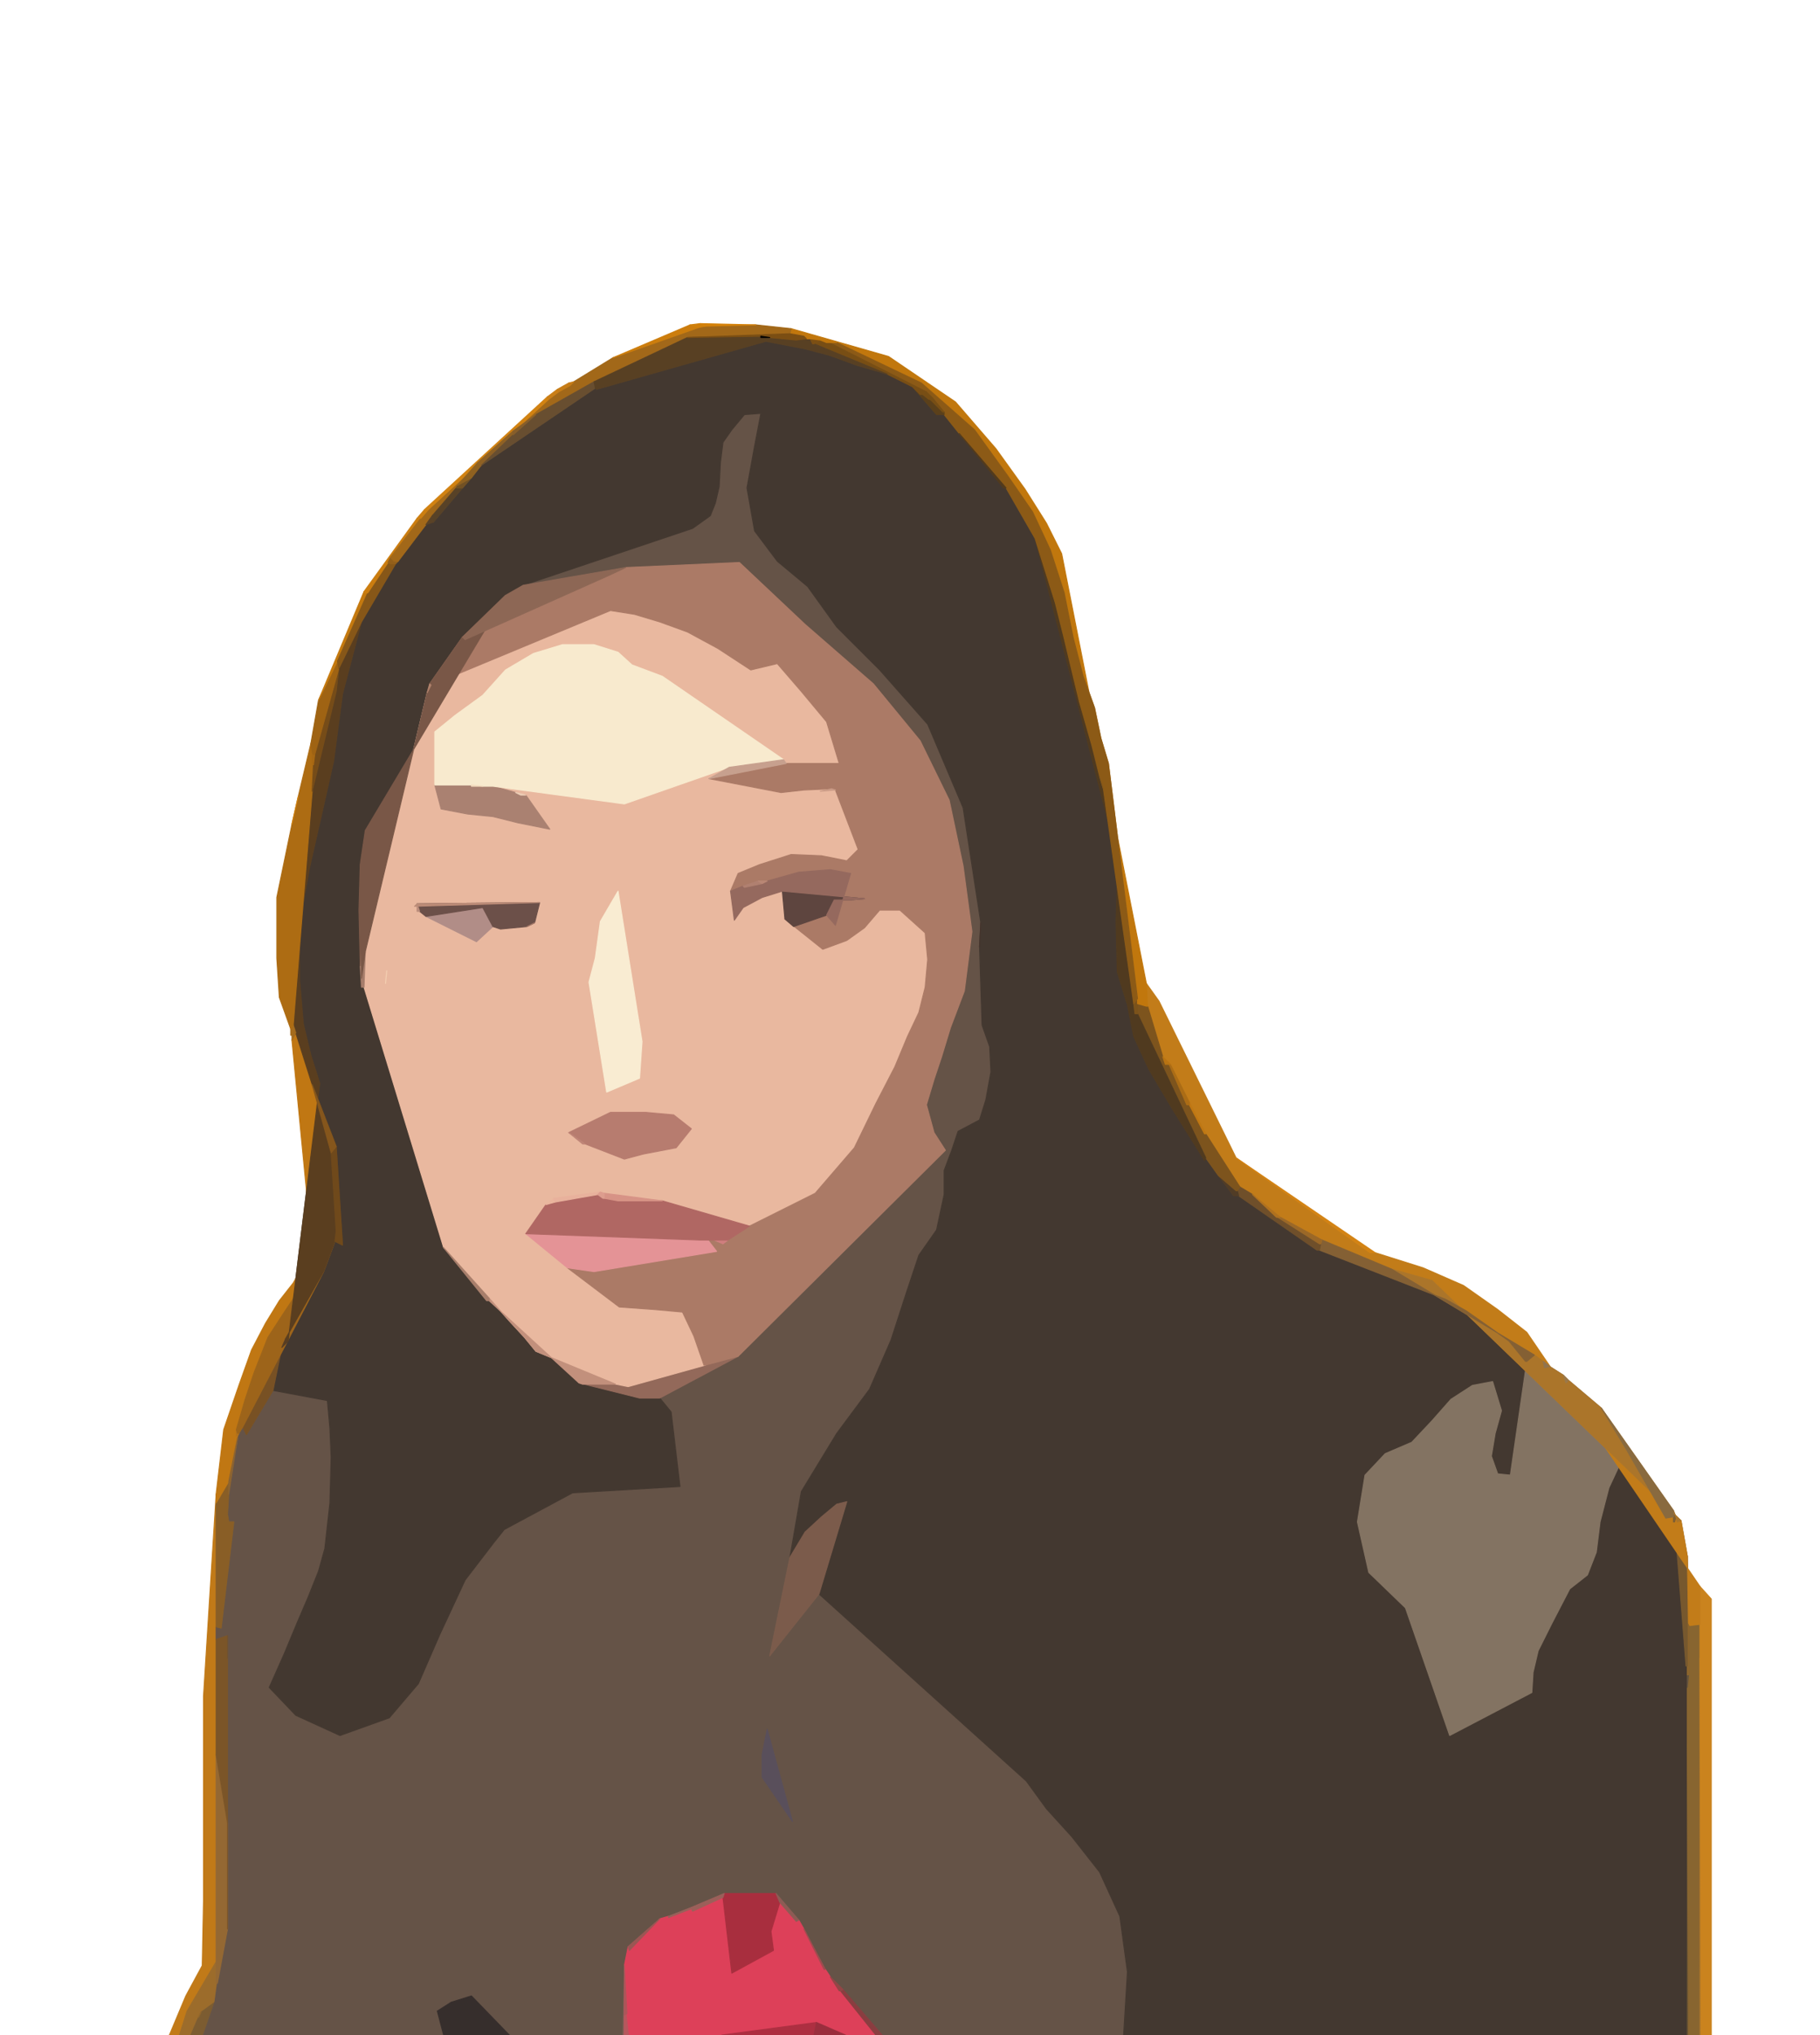 <?xml version="1.0" encoding="UTF-8"?>
<svg version="1.1" viewBox="0 0 1440 1610" xmlns="http://www.w3.org/2000/svg">
<g stroke-linecap="round" stroke-linejoin="round" stroke-width=".75">
<path d="m134 1610h8l6-19 23-39v-164-91-10-98-7l-10 160v46 33 38 45l-1 51-13 24-13 31z" fill="#c17a18" stroke="#c17a18"/>
<path d="m142 1610h9l6-14 2-4 11-8 2-15h-1v-17l-23 39-6 19z" fill="#9c6c2b" stroke="#9c6c2b"/>
<path d="m151 1610h10l9-26-11 8-2 4-6 14z" fill="#7c5c31" stroke="#7c5c31"/>
<path d="m161 1610h190l-5-19 11-7 16-5 30 31h90l1-47v-8l3-15 25-22 7-2 18-7 26-11h41l18 21 4 7 17 32 4 6 10 10 31 36h191l3-50-6-44-16-35-22-28-20-22-16-22-164-148-39 49 16-78 9-52 28-46 26-35 17-39 12-37 10-30 14-20 6-28v-19l6-16 5-15 17-9 5-16 4-22-1-20-6-17-2-62 1-19-14-91-28-66-38-43-34-34-23-32-24-20-18-24-6-34 6-33 5-26-13 1-10 12-7 10-2 16-1 19-3 13-4 10-14 10-134 45 81-14 90-4 52 49 54 47 37 45 23 47 11 52 7 52-6 47-11 29-7 23-6 18-6 20 6 22 9 14-164 163-62 33 9 11 7 59-85 5-54 29-8 10-23 30-20 43-17 39-23 27-39 14-35-16-21-22 12-27 10-24 9-21 8-20 5-18 4-36 1-36-1-23-2-22-43-8-21 35-3-6-3 5-1 2v1l-7 45-1 16 1 6h4l-10 84-4-1v10l9-3v18 214l-8 43-2 15-9 26z" fill="#655347" stroke="#655347"/>
<path d="m351 1610h52l-30-31-16 5-11 7 5 19z" fill="#362e2c" stroke="#362e2c"/>
<path d="m493 1610h1v-16-31l-1 47z" fill="#8a5c57" stroke="#8a5c57"/>
<path d="m494 1610h4l-2-17-2 1v16z" fill="#b6575d" stroke="#b6575d"/>
<path d="m498 1610h73l75-10 23 10h24l-28-35h-1l-7-11-4-6h-1l-16-32-4-7-2 1-13-15-7 23 2 15-33 18-7-60-24 11-1-2-18 7v-1l-7 2-24 25-1-3-3 15 2 38 2 17z" fill="#dd4059" stroke="#dd4059"/>
<path d="m571 1610h73l2-10-75 10z" fill="#ad2f41" stroke="#ad2f41"/>
<path d="m644 1610h25l-23-10-2 10z" fill="#9a2e3d" stroke="#9a2e3d"/>
<path d="m693 1610h5l-31-36-2 1 28 35z" fill="#8a3d40" stroke="#8a3d40"/>
<path d="m889 1610h446v-230-45-10-7h-1l-9-114h-1v-4l-6 1-31-54-14 30-7 27-3 24-7 18-14 11-14 27-11 22-4 17-1 16-65 34-18-52-17-49-29-28-9-40 6-37 16-17 21-9 16-17 15-17 17-11 16-3 7 23-5 18-3 18 5 14 10 1 13-90h-1l-13-16-14-10-20-14-16-9-100-39h-2l-62-43h-4l-12-16-10-14-1 2-25-40-19-32-12-26-5-25-8-26-1-40 1-30-1-25-64-248-23-40h-2l-35-43-12-15h-6l-19-22-20-10-24-7-22-8-19-5-31-6-134 38-1-1-90 61-1 1-7 9-7 8-23 27-6 2-22 29-2 2-27 46-15 57-7 53-9 40-10 44-8 44v45l3 35 6 25 7 22-25 204-5 5-7 34 43 8 2 22 1 23-1 36-4 36-5 18-8 20-9 21-10 24-12 27 21 22 35 16 39-14 23-27 17-39 20-43 23-30 8-10 54-29 85-5-7-59-9-11h-16l-48-12-71-65h-2l-34-42-63-206h-2l-1-17-1-44 1-36 4-27 111-186 14-8 134-45 14-10 4-10 3-13 1-19 2-16 7-10 10-12 13-1-5 26-6 33 6 34 18 24 24 20 23 32 34 34 38 43 28 66 14 91-1 19 2 62 6 17 1 20-4 22-5 16-17 9-5 15-6 16v19l-6 28-14 20-10 30-12 37-17 39-26 35-28 46-9 52 12-20 13-12 12-10 8-2-22 73 164 148 16 22 20 22 22 28 16 35 6 44-3 50z" fill="#433830" stroke="#433830"/>
<path d="m1335 1610h1l-1-230v230z" fill="#644f32" stroke="#644f32"/>
<path d="m1336 1610h9v-298-27l-8 1-1-2v41l-1 10v45l1 230z" fill="#886530" stroke="#886530"/>
<path d="m1345 1610h1l-1-298v298z" fill="#ac7629" stroke="#ac7629"/>
<path d="m1346 1610h8v-345l-9-10v30 27l1 298z" fill="#ca831e" stroke="#ca831e"/>
<path d="m157 1596 2-4-2 4z" fill="#93672b" stroke="#93672b"/>
<path d="m494 1594 2-1-2-38v8 31z" fill="#ad5559" stroke="#ad5559"/>
<path d="m664 1575h1l2-1-10-10 7 11z" fill="#944546" stroke="#944546"/>
<path d="m171 1569h1l8-43v-33-24-27l-9-54v164 17z" fill="#946833" stroke="#946833"/>
<path d="m579 1561 33-18-2-15 7-23-3-7h-41l-1 3 7 60z" fill="#a82e3e" stroke="#a82e3e"/>
<path d="m652 1558h1l-17-32 16 32z" fill="#9f4b4e" stroke="#9f4b4e"/>
<path d="m498 1543 24-25-25 22 1 3z" fill="#9a5653" stroke="#9a5653"/>
<path d="m180 1526v-214-18l-9 3v91l9 54v27 24 33z" fill="#7b5528" stroke="#7b5528"/>
<path d="m630 1520 2-1-18-21 3 7 13 15z" fill="#8d5b54" stroke="#8d5b54"/>
<path d="m529 1517 18-7v-1l-18 7v1z" fill="#976059" stroke="#976059"/>
<path d="m548 1512 24-11 1-3-26 11v1l1 2z" fill="#9b5f59" stroke="#9b5f59"/>
<path d="m627 1441-20-73-4 20v18l24 35z" fill="#594f5b" stroke="#594f5b"/>
<path d="m1147 1373 65-34 1-16 4-17 11-22 14-27 14-11 7-18 3-24 7-27 14-30-20-33-26-22-2 2-2-6-11-7-4 1-1-5-7-5-6 5-13 90-10-1-5-14 3-18 5-18-7-23-16 3-17 11-15 17-16 17-21 9-16 17-6 37 9 40 29 28 17 49 18 52z" fill="#837362" stroke="#837362"/>
<path d="m1335 1335 1-10h-1v10z" fill="#63523b" stroke="#63523b"/>
<path d="m1335 1325h1v-41l-1-53v87 7z" fill="#8c642c" stroke="#8c642c"/>
<path d="m1334 1318h1v-87l-5-28-3 1-1-4-1 4 9 114z" fill="#77582e" stroke="#77582e"/>
<path d="m180 1312v-18 18z" fill="#705231" stroke="#705231"/>
<path d="m609 1310 39-49 22-73-8 2-12 10-13 12-12 20-16 78z" fill="#7b5b4b" stroke="#7b5b4b"/>
<path d="m175 1288 10-84h-4l-1-6 1-16v-10l-10 17v98l4 1z" fill="#895e26" stroke="#895e26"/>
<path d="m1337 1286 8-1v-30l-137-201-23-18-27-19-32-14-38-12h-4l-106-75-61-124-10-14 1 18 12 40 6 6 15 30 13 25 27 42 10 6 22 18 33 18 55 23 32 9 197 190 5 28 1 53 1 2z" fill="#c27c19" stroke="#c27c19"/>
<path d="m1324 1204h1l1-4-2-5v5 4z" fill="#805f32" stroke="#805f32"/>
<path d="m1327 1204 3-1-197-190-32-9 113 68 7 5 5 4 11 7 4 4 26 22 57 81 2 5 1 4z" fill="#ab752a" stroke="#ab752a"/>
<path d="m1318 1201 6-1v-5l-57-81 20 33 31 54z" fill="#896a3f" stroke="#896a3f"/>
<path d="m171 1189 10-17 7-35v-1h-1v-5l7-24 7-21 11-28 13-20 10-15 11-18 20-31-4-62-15-54-13-41-3 6 16 166-7 12-8 14-11 14-11 18-11 21-10 28-12 35-6 51v7z" fill="#c07713" stroke="#c07713"/>
<path d="m181 1182 7-45-7 35v10z" fill="#8c6330" stroke="#8c6330"/>
<path d="m187 1136h1l1-2h-1l-1-3v5z" fill="#b3711a" stroke="#b3711a"/>
<path d="m195 1135 21-35 7-34 3-7 30-53-64 123 3 6z" fill="#785124" stroke="#785124"/>
<path d="m188 1134h1l3-5 64-123 9-24 1-8-20 31-11 18-10 15-13 20-11 28-7 21-7 24 1 3z" fill="#9d641a" stroke="#9d641a"/>
<path d="m506 1106h16l62-33-26 7-61 17-10-2h-26l-3-1 48 12z" fill="#93695a" stroke="#93695a"/>
<path d="m497 1097 61-17h-1l-8-23-9-19-22-2-28-2-41-31-33-27 16-23 6-5 37-5 3 1 46 6 69 20 52-26 31-36 17-35 15-29 10-24 9-19 5-20 2-22-2-21-20-18h-16l-12 14-14 10-19 7-30-24-2-22-16 5-15 8-7 10-3-23 6-14 17-7 25-8 24 1 20 4 9-9-18-47-12 1 9-2-22 1-18 2-57-11 16-9-83 29-104-14 18 5 8 2 19 27-25-5-20-5-20-2-21-4-5-19v-42l16-13 22-16 18-20 22-13 23-7h25l19 6 11 10 24 9 96 66 2 3h42l-10-33-20-24-19-22-21 5-26-17-24-13-22-8-20-6-19-3-142 59-3 6-49 205-1 28 63 206 36 40 16 18 12 13 9 11 63 26 10 2z" fill="#e9b89f" stroke="#e9b89f"/>
<path d="m461 1095h26l-63-26-9-11-12-13-16-18v2l71 65 3 1z" fill="#c2907c" stroke="#c2907c"/>
<path d="m1239 1094 2-2-4-4 2 6z" fill="#9a7849" stroke="#9a7849"/>
<path d="m1222 1082 4-1-5-4 1 5z" fill="#91744e" stroke="#91744e"/>
<path d="m557 1080h1l26-7 164-163-9-14-6-22 6-20 6-18 7-23 11-29 6-47-7-52-11-52-23-47-37-45-54-47-52-49-90 4-15 7-112 50-2-2-26 37 1 1 142-59 19 3 20 6 22 8 24 13 26 17 21-5 19 22 20 24 10 33h-42l-61 12 57 11 18-2 22-1 3 1 18 47-9 9-20-4-24-1-25 8-17 7-6 14 10-4 12-4h7l25-7 25-2 16 3-12 41-7-8-26 9-7-6 30 24 19-7 14-10 12-14h16l20 18 2 21-2 22-5 20-9 19-10 24-15 29-17 35-31 36-52 26-17 11-4 3-7-3h-5l7 9-97 16-21-3 41 31 28 2 22 2 9 19 8 23z" fill="#ab7a66" stroke="#ab7a66"/>
<path d="m1207 1077h1l6-5-113-68-55-23-1 3-1 5 100 39 16 9 20 14 14 10 13 16z" fill="#846034" stroke="#846034"/>
<path d="m223 1066 5-5-2-2-3 7z" fill="#573d23" stroke="#573d23"/>
<path d="m228 1061 25-204-7-22-6-25-3-35v-45l8-44 10-44 9-40 7-53 15-57-18 37-2 18-19 79-15 185 2 6 13 41 19 49 5 78-6-3-9 24-30 53 2 2z" fill="#5a3e1f" stroke="#5a3e1f"/>
<path d="m385 1029h2v-2l-36-40 34 42z" fill="#a87e6b" stroke="#a87e6b"/>
<path d="m470 1006 97-16-7-9h-7l-137-5 33 27 21 3z" fill="#e49396" stroke="#e49396"/>
<path d="m1084 991h4l-110-75 106 75z" fill="#d38314" stroke="#d38314"/>
<path d="m1042 989h2l1-5h-1l-33-21h-1l-19-18-10-6-2 3 1 4 62 43z" fill="#6f4f2a" stroke="#6f4f2a"/>
<path d="m271 985-5-78-4 5 4 62-1 8 6 3z" fill="#6f491b" stroke="#6f491b"/>
<path d="m572 984 4-3h-11l7 3z" fill="#cf7e7e" stroke="#cf7e7e"/>
<path d="m1044 984h1l1-3-33-18h-2l33 21z" fill="#9b6827" stroke="#9b6827"/>
<path d="m553 981h7 5 11l17-11-69-20h-35l-11-2h-1l-4-3-34 6-7 2-16 23 137 5z" fill="#b06763" stroke="#b06763"/>
<path d="m1010 963h1 2l-22-18 19 18z" fill="#b0711e" stroke="#b0711e"/>
<path d="m432 953 7-2-1-3-6 5z" fill="#eab59d" stroke="#eab59d"/>
<path d="m439 951 34-6 2-2-37 5 1 3z" fill="#e8b19c" stroke="#e8b19c"/>
<path d="m489 950h35l-46-6v4l11 2z" fill="#d79386" stroke="#d79386"/>
<path d="m477 948h1v-4l-3-1-2 2 4 3z" fill="#dd9d8e" stroke="#dd9d8e"/>
<path d="m976 946h4l-1-4h-1l-14-12 12 16z" fill="#513c26" stroke="#513c26"/>
<path d="m978 942h1l2-3-27-42h-1l-12-23h-2l-14-32h-3l-2-6-12-40h-1l-7-2v8l54 114 10 14 14 12z" fill="#7d541d" stroke="#7d541d"/>
<path d="m953 918 1-2-54-114h-2l-1-8-24-170-3-10-6-24-10-35-7-29-5-21-7-28-16-51 64 248 1 25-1 30 1 40 8 26 5 25 12 26 19 32 25 40z" fill="#503a1f" stroke="#503a1f"/>
<path d="m494 917 15-4 26-5 12-15-14-11-22-2h-28l-33 16 13 9 31 12z" fill="#b77c6f" stroke="#b77c6f"/>
<path d="m262 912 4-5-19-49 15 54z" fill="#85561c" stroke="#85561c"/>
<path d="m461 905h2l-13-9 11 9z" fill="#bf8577" stroke="#bf8577"/>
<path d="m953 897h1l-13-25v2l12 23z" fill="#bf7712" stroke="#bf7712"/>
<path d="m939 874h2v-2l-15-30h-1l14 32z" fill="#ab6c15" stroke="#ab6c15"/>
<path d="m480 864 26-11 2-29-4-25-15-94-14 24-4 29-5 19 14 87z" fill="#f9ecd2" stroke="#f9ecd2"/>
<path d="m922 842h3 1l-6-6 2 6z" fill="#b87312" stroke="#b87312"/>
<path d="m231 823 3-6-1-3-2 5v4z" fill="#a36a1d" stroke="#a36a1d"/>
<path d="m230 819h1l2-5-1-3-2 3v5z" fill="#a66c1d" stroke="#a66c1d"/>
<path d="m230 814 2-3 15-185 1-21h-1v-10l-1-7-10 42-5 22-12 58v24 24l2 31 9 25z" fill="#ad6c13" stroke="#ad6c13"/>
<path d="m898 802h2v-8-4l-3 4 1 8z" fill="#7b521a" stroke="#7b521a"/>
<path d="m907 796h1l-1-18-67-340-12-24-17-27-23-32-32-37-53-36-77-22-1 4 11 2 26 5 67 32 42 37 26 36 20 29 14 30 11 34 7 35 8 31 9 25 5 24 6 20 23 186v4l7 2z" fill="#c1770d" stroke="#c1770d"/>
<path d="m897 794 3-4-23-186-6-20-5-24-9-25-8-31-7-35-11-34-14-30-20-29-26-36-42-37-67-32h-6l77 39 5 5 9 11v2l12 15 37 43 23 40 16 51 7 28 5 21 7 29 10 35 6 24 3 10 24 170z" fill="#8c5a16" stroke="#8c5a16"/>
<path d="m286 781h2l1-28-3 21v-28-13-15l-1 46 1 17z" fill="#a57c6a" stroke="#a57c6a"/>
<path d="m305 778 1-10-1 10z" fill="#f4d0b2" stroke="#f4d0b2"/>
<path d="m286 774 3-21 49-205 2-7 26-37 34-33-111 186-4 27-1 36 1 44 1-46v15 13 28z" fill="#795747" stroke="#795747"/>
<path d="m775 749 1-19-1 19z" fill="#44332b" stroke="#44332b"/>
<path d="m377 745 13-12-8-15-45 7 40 20z" fill="#b18d87" stroke="#b18d87"/>
<path d="m396 735 21-2 6-3 4-16-97 1 2 6 5 4 45-7 8 15 6 2z" fill="#6c5049" stroke="#6c5049"/>
<path d="m417 733 6-3-6 3z" fill="#a37666" stroke="#a37666"/>
<path d="m628 733 26-9 6-12h12l12-1-65-6 2 22 7 6z" fill="#5e453f" stroke="#5e453f"/>
<path d="m661 732 12-41-16-3-25 2-25 7-4 2-14 3-1-1-10 4 3 23 7-10 15-8 16-5 65 6-12 1h-12l-6 12 7 8z" fill="#95695e" stroke="#95695e"/>
<path d="m330 721h2l-2-6v6z" fill="#ba8c7b" stroke="#ba8c7b"/>
<path d="m328 717 2-2 97-1-99 3z" fill="#bb8b77" stroke="#bb8b77"/>
<path d="m589 702 14-3-3-2-12 4 1 1z" fill="#b08070" stroke="#b08070"/>
<path d="m603 699 4-2h-7l3 2z" fill="#b98775" stroke="#b98775"/>
<path d="m435 656-19-27h-4l-4-2-18-5h-8-9v-1h-29l5 19 21 4 20 2 20 5 25 5z" fill="#aa8171" stroke="#aa8171"/>
<path d="m231 652 5-22-5 22z" fill="#cf7f0c" stroke="#cf7f0c"/>
<path d="m494 636 83-29 43-6-96-66-24-9-11-10-19-6h-25l-23 7-22 13-18 20-22 16-16 13v42h29l9 1h8l104 14z" fill="#f8eace" stroke="#f8eace"/>
<path d="m412 629h4l-8-2 4 2z" fill="#edceb6" stroke="#edceb6"/>
<path d="m247 626 19-79 2-18-19 68-1 8-1 21z" fill="#764c18" stroke="#764c18"/>
<path d="m649 626 12-1-3-1-9 2z" fill="#cb9b86" stroke="#cb9b86"/>
<path d="m873 624-3-10 3 10z" fill="#855719" stroke="#855719"/>
<path d="m373 622h9l-9-1v1z" fill="#f4dcbe" stroke="#f4dcbe"/>
<path d="m561 616 61-12-2-3-43 6-16 9z" fill="#c7a08e" stroke="#c7a08e"/>
<path d="m247 605h1l1-8h-1l-1-2v10z" fill="#a86812" stroke="#a86812"/>
<path d="m248 597h1l19-68-1-6-15 31-6 34 1 7 1 2z" fill="#9f6313" stroke="#9f6313"/>
<path d="m252 554 15-31 24-54h-2l-1-1-36 86z" fill="#c4790f" stroke="#c4790f"/>
<path d="m338 548 3-6-1-1-2 7z" fill="#af816b" stroke="#af816b"/>
<path d="m268 529 18-37 27-46h-4l-2-1-16 24-24 54 1 6z" fill="#875718" stroke="#875718"/>
<path d="m368 506 112-50 15-7-81 14-14 8-34 33 2 2z" fill="#8d6755" stroke="#8d6755"/>
<path d="m289 469h2l16-24 2-4 24-31h-3l-42 58 1 1z" fill="#cb7d10" stroke="#cb7d10"/>
<path d="m309 446h4l2-2h-3l-3-3-2 4 2 1z" fill="#935f1a" stroke="#935f1a"/>
<path d="m312 444h3l22-29 5-7 19-22 1-2 16-18 28-25 18-13 46-26 74-35 81-3 1-4-28-3-40 1-5 1-68 24-31 19-3 3-9 5-8 6-95 87-6 7-24 31 3 3z" fill="#a26819" stroke="#a26819"/>
<path d="m337 415 6-2-1-5-5 7z" fill="#5a4226" stroke="#5a4226"/>
<path d="m343 413 23-27h-5l-19 22 1 5z" fill="#584227" stroke="#584227"/>
<path d="m330 410h3l6-7h-3l-6 7z" fill="#cb7e11" stroke="#cb7e11"/>
<path d="m336 403h3l95-87-1-2-97 89z" fill="#d18212" stroke="#d18212"/>
<path d="m361 386h5l7-8-11 6-1 2z" fill="#725124" stroke="#725124"/>
<path d="m794 386h2l-37-43 35 43z" fill="#523a1c" stroke="#523a1c"/>
<path d="m362 384 11-6 7-9-2-3-16 18z" fill="#8f6120" stroke="#8f6120"/>
<path d="m380 369 1-1 25-24v-3l-28 25 2 3z" fill="#8f6124" stroke="#8f6124"/>
<path d="m381 368 90-61-1-5-46 26-18 16-25 24z" fill="#684e30" stroke="#684e30"/>
<path d="m406 344 18-16-18 13v3z" fill="#875e2a" stroke="#875e2a"/>
<path d="m741 328h6v-2h-1l-10-10h-1l-5-4h-2l-6-6 19 22z" fill="#5b401a" stroke="#5b401a"/>
<path d="m746 326h1l-9-11-2 1 10 10z" fill="#774e14" stroke="#774e14"/>
<path d="m434 316 8-6-1-2-8 6 1 2z" fill="#c97e17" stroke="#c97e17"/>
<path d="m735 316h1l2-1-5-5-3 2 5 4z" fill="#774e14" stroke="#774e14"/>
<path d="m728 312h2l3-2-77-39h-2l-5-2-5 3 58 24 20 10 6 6z" fill="#784e14" stroke="#784e14"/>
<path d="m442 310 9-5-1-2-9 5 1 2z" fill="#c67c17" stroke="#c67c17"/>
<path d="m472 308 134-38 31 6 19 5 22 8 24 7-58-24h-1l-2-4h-3l-8 1-21-2h-7v-1l-58 1-74 35 1 5 1 1z" fill="#584023" stroke="#584023"/>
<path d="m451 305 3-3-4 1 1 2z" fill="#c57b17" stroke="#c57b17"/>
<path d="m485 283 68-24-7-2-61 26z" fill="#cc7d0d" stroke="#cc7d0d"/>
<path d="m643 272h1l5-3-8-1 2 4z" fill="#7c4f13" stroke="#7c4f13"/>
<path d="m654 271h2 6l-26-5 2 2h3l8 1 5 2z" fill="#c0760c" stroke="#c0760c"/>
<path d="m630 269 8-1-2-2-11-2-81 3 58-1 7 1 21 2z" fill="#7b4e13" stroke="#7b4e13"/>
<path d="m602 267h7l-7-1v1z" stroke="#000"/>
<path d="m553 259 5-1-4-2-8 1 7 2z" fill="#d07f0a" stroke="#d07f0a"/>
<path d="m558 258 40-1-44-1 4 2z" fill="#d48109" stroke="#d48109"/>
</g>
</svg>
